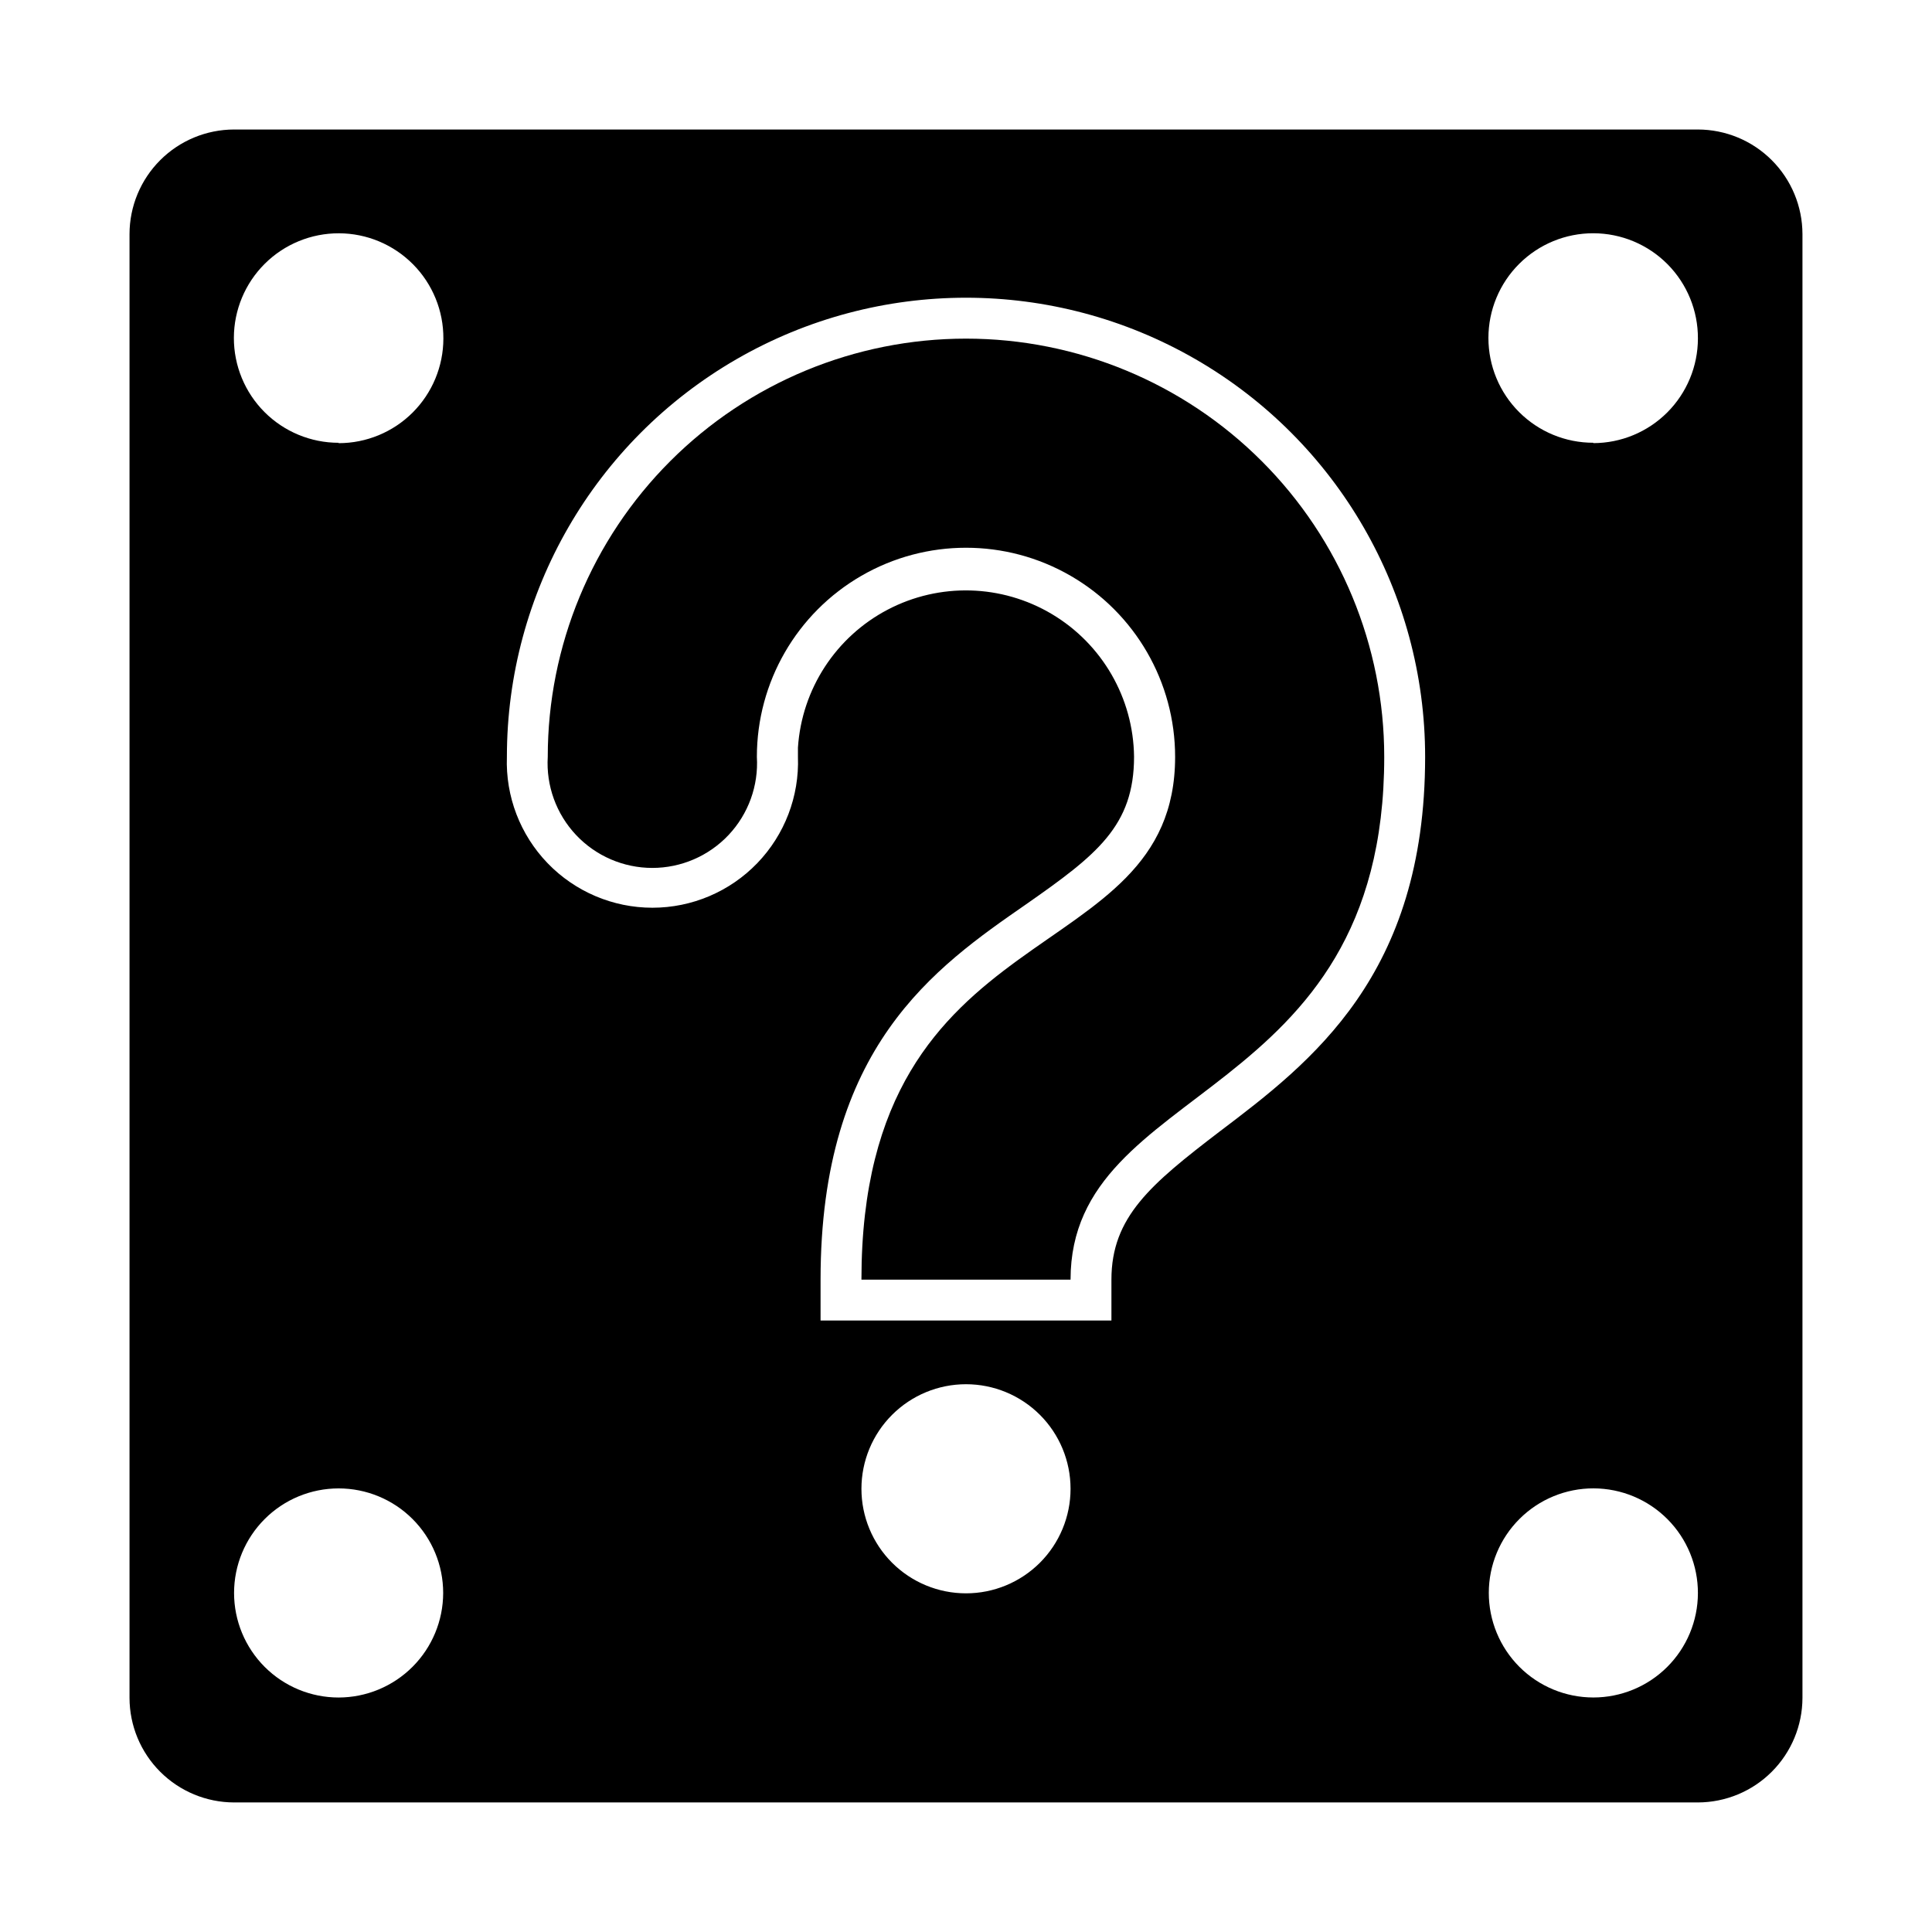 <?xml version="1.0" encoding="UTF-8"?>
<!-- Uploaded to: SVG Repo, www.svgrepo.com, Generator: SVG Repo Mixer Tools -->
<svg fill="#000000" width="800px" height="800px" version="1.1" viewBox="144 144 512 512" xmlns="http://www.w3.org/2000/svg">
 <g fill-rule="evenodd">
  <path d="m593.96 178.32h-387.93c-7.344 0.012-14.383 2.934-19.578 8.129s-8.117 12.234-8.129 19.578v387.93c0.012 7.344 2.934 14.387 8.129 19.578 5.195 5.195 12.234 8.117 19.578 8.133h387.93c7.344-0.016 14.387-2.938 19.578-8.133 5.195-5.191 8.117-12.234 8.133-19.578v-387.93c-0.016-7.344-2.938-14.383-8.133-19.578-5.191-5.195-12.234-8.117-19.578-8.129zm-360.22 415.54c-7.352 0-14.398-2.918-19.594-8.113-5.195-5.199-8.117-12.246-8.117-19.594 0-7.352 2.922-14.398 8.117-19.594 5.195-5.199 12.242-8.117 19.594-8.117 7.348 0 14.395 2.918 19.594 8.117 5.195 5.195 8.113 12.242 8.113 19.594-0.012 7.344-2.934 14.383-8.129 19.578-5.195 5.191-12.234 8.117-19.578 8.129zm0-332.52v0.004c-7.371 0-14.441-2.934-19.648-8.148-5.207-5.219-8.125-12.293-8.113-19.664 0.016-7.371 2.961-14.434 8.188-19.633 5.223-5.195 12.305-8.102 19.676-8.074 7.371 0.023 14.426 2.984 19.617 8.219 5.188 5.234 8.082 12.32 8.039 19.691-0.012 7.352-2.941 14.402-8.148 19.598-5.203 5.191-12.258 8.109-19.609 8.109zm166.26 304.91c-7.352 0-14.398-2.918-19.594-8.113-5.199-5.199-8.117-12.246-8.117-19.594 0-7.352 2.918-14.398 8.117-19.594 5.195-5.195 12.242-8.117 19.594-8.117 7.348 0 14.395 2.922 19.594 8.117 5.195 5.195 8.113 12.242 8.113 19.594 0 7.348-2.918 14.395-8.113 19.594-5.199 5.195-12.246 8.113-19.594 8.113zm67.207-122.38c-18.238 13.957-28.668 22.621-28.668 39.246v10.832l-77.082 0.004v-10.832c0-61.668 30.23-82.676 54.512-99.504 18.742-13.098 28.566-20.758 28.566-39.094v-0.004c-0.184-15.512-8.422-29.816-21.746-37.762-13.328-7.949-29.824-8.395-43.562-1.184-13.738 7.211-22.738 21.047-23.766 36.527v2.469c0.379 10.473-3.516 20.645-10.789 28.188-7.273 7.539-17.301 11.801-27.777 11.801-10.477 0-20.504-4.262-27.777-11.801-7.273-7.543-11.168-17.715-10.789-28.188 0-43.469 23.191-83.633 60.836-105.37 37.645-21.734 84.023-21.734 121.67 0 37.645 21.734 60.836 61.898 60.836 105.37 0 57.938-30.176 80.914-54.461 99.301zm99.047 149.98c-7.352 0-14.406-2.922-19.605-8.125-5.195-5.207-8.109-12.262-8.102-19.617 0.008-7.356 2.941-14.402 8.152-19.594 5.207-5.191 12.27-8.102 19.625-8.082 7.356 0.02 14.398 2.961 19.586 8.176 5.184 5.215 8.082 12.281 8.055 19.633-0.027 7.332-2.957 14.355-8.152 19.531-5.191 5.172-12.227 8.078-19.559 8.078zm0-332.52v0.004c-7.371 0.012-14.449-2.91-19.664-8.121-5.219-5.211-8.148-12.285-8.145-19.656 0.004-7.375 2.941-14.445 8.168-19.648 5.223-5.207 12.301-8.117 19.676-8.094 7.375 0.02 14.438 2.977 19.629 8.211 5.191 5.238 8.086 12.324 8.047 19.699-0.012 7.344-2.938 14.383-8.129 19.578-5.195 5.195-12.234 8.117-19.582 8.129z"/>
  <path d="m400 233.74c-29.398 0-57.59 11.676-78.375 32.465-20.785 20.785-32.465 48.977-32.465 78.371-0.461 7.641 2.254 15.129 7.5 20.703 5.242 5.57 12.559 8.73 20.211 8.73s14.965-3.16 20.211-8.73c5.246-5.574 7.957-13.062 7.496-20.703 0-19.797 10.562-38.094 27.711-47.992 17.148-9.902 38.273-9.902 55.418 0 17.148 9.898 27.711 28.195 27.711 47.992 0 57.438-83.129 39.801-83.129 138.55h55.418c0-52.902 83.129-46.152 83.129-138.55 0-29.395-11.676-57.586-32.465-78.371-20.785-20.789-48.977-32.465-78.371-32.465z"/>
 </g>
</svg>
